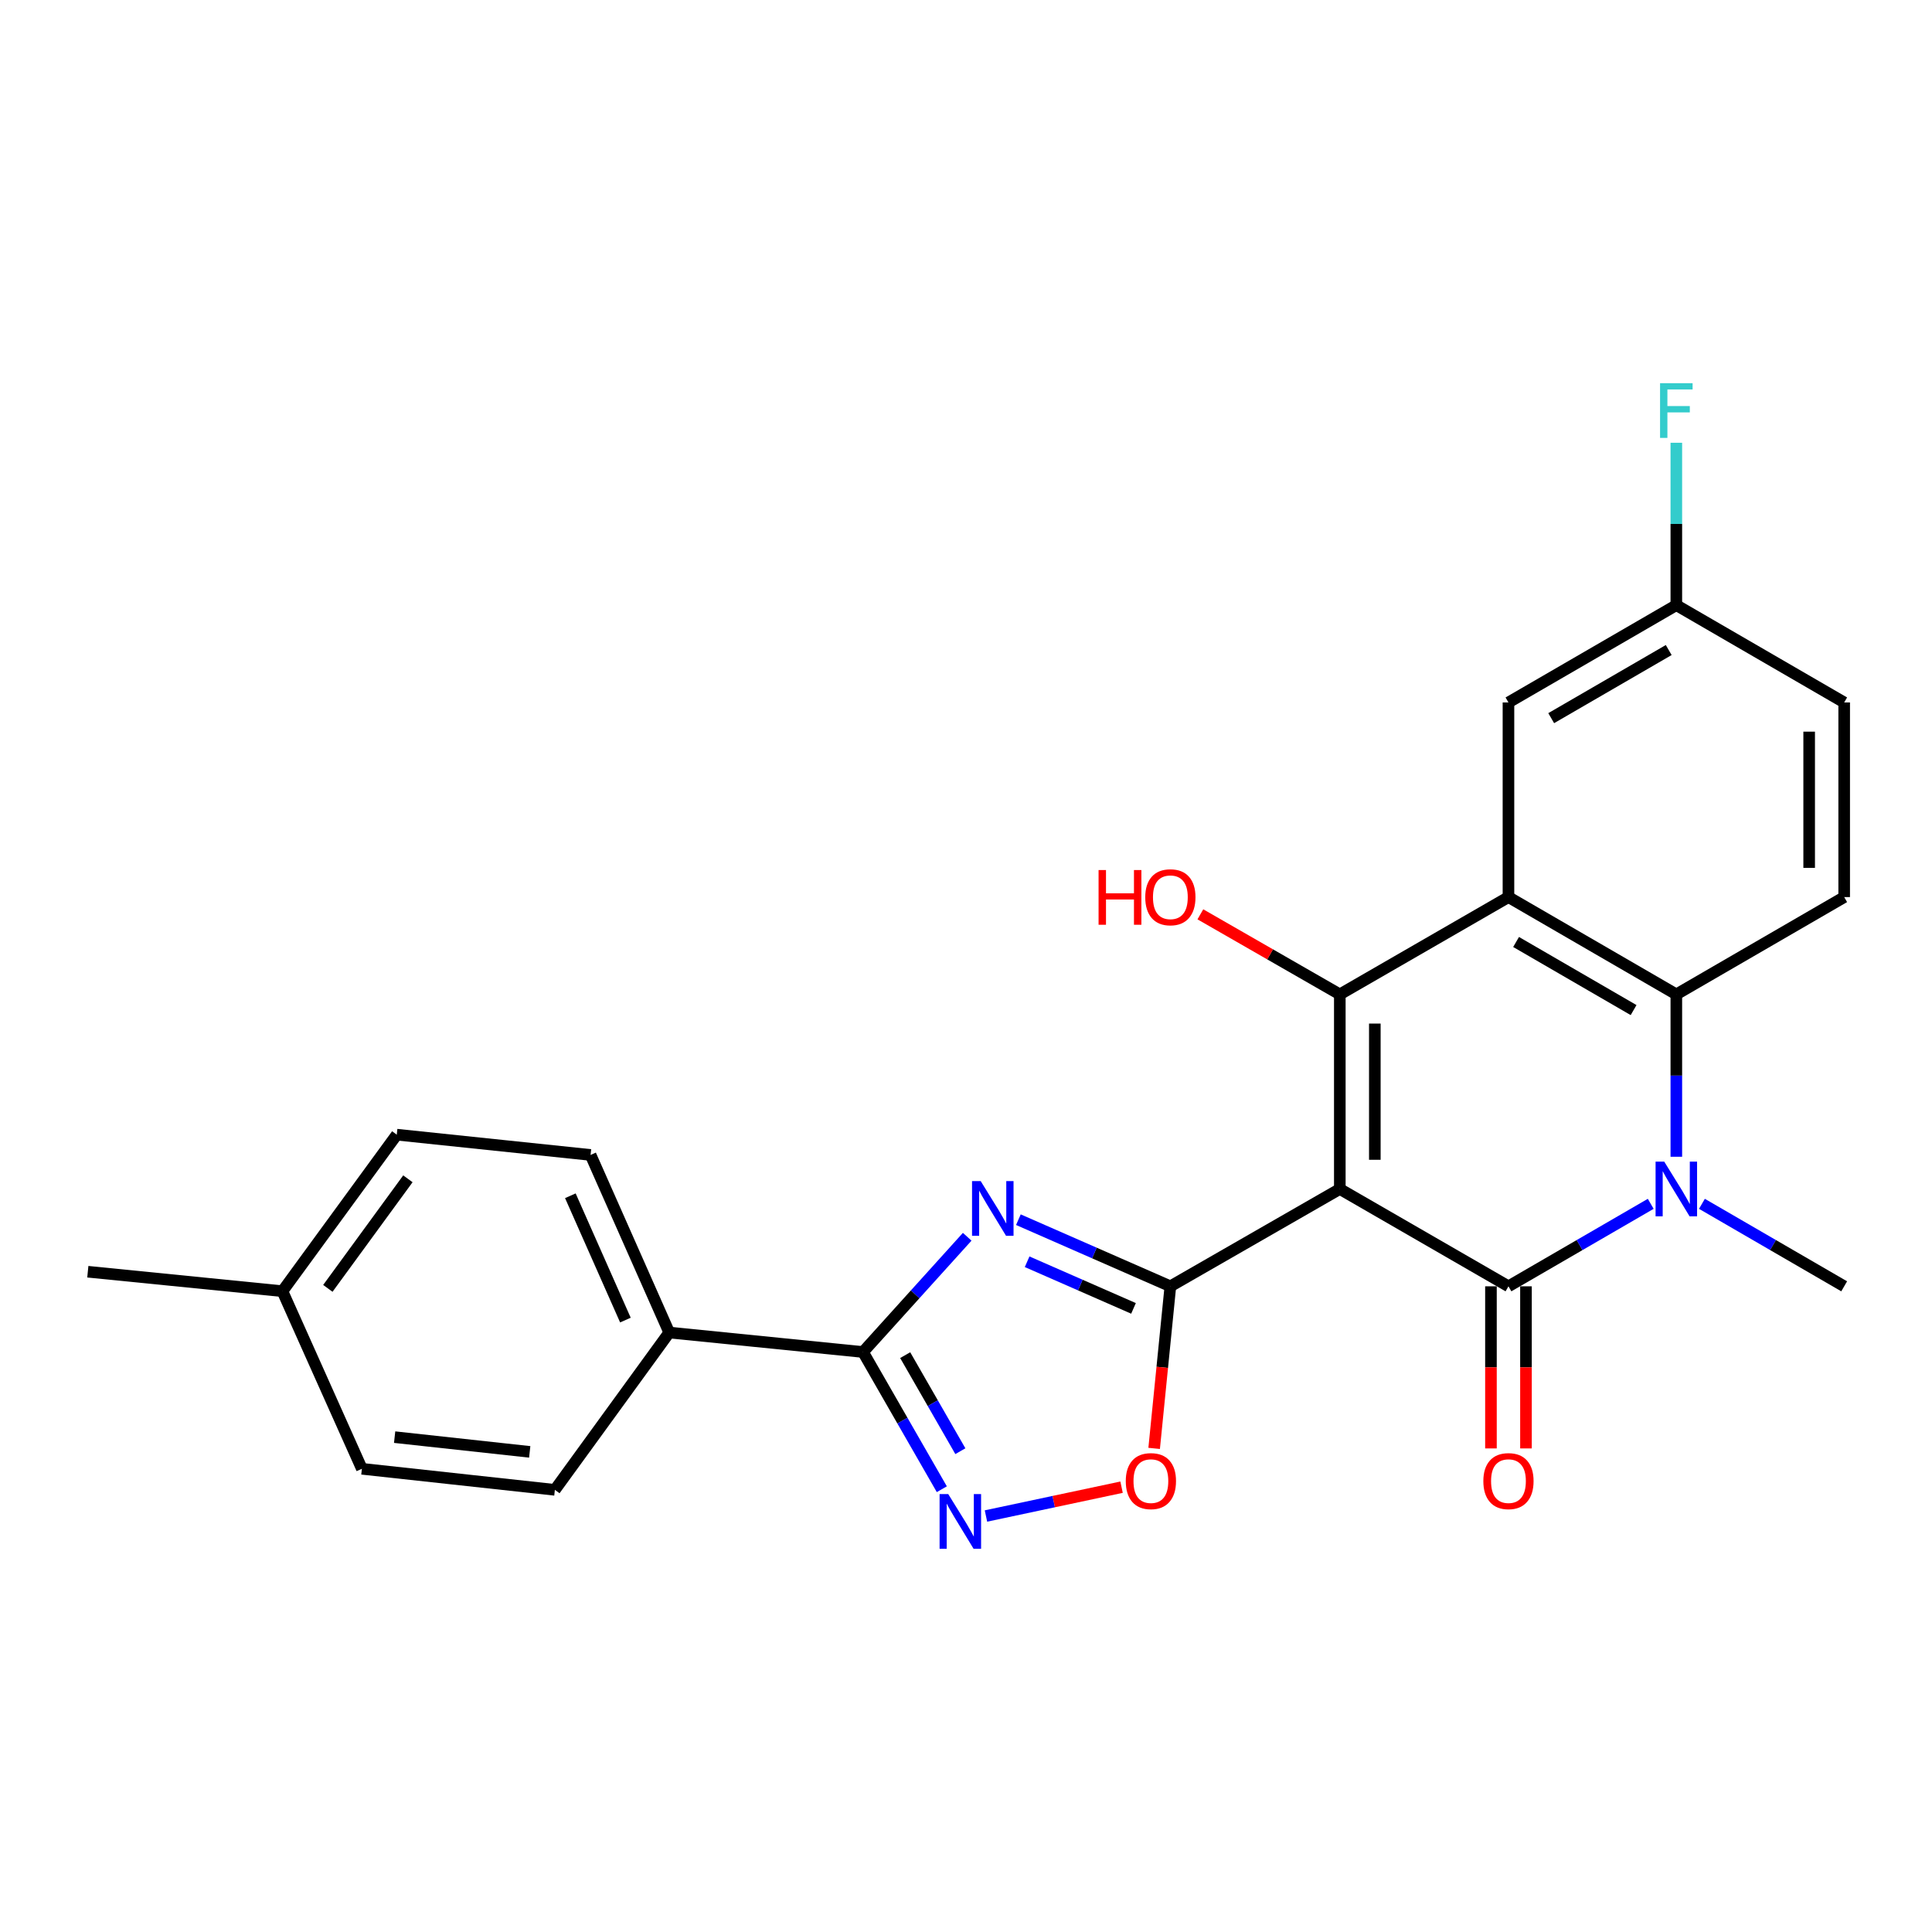 <?xml version='1.0' encoding='iso-8859-1'?>
<svg version='1.1' baseProfile='full'
              xmlns='http://www.w3.org/2000/svg'
                      xmlns:rdkit='http://www.rdkit.org/xml'
                      xmlns:xlink='http://www.w3.org/1999/xlink'
                  xml:space='preserve'
width='1000px' height='1000px' viewBox='0 0 1000 1000'>
<!-- END OF HEADER -->
<rect style='opacity:1.0;fill:#FFFFFF;stroke:none' width='1000' height='1000' x='0' y='0'> </rect>
<path class='bond-0' d='M 693.485,615.416 L 780.777,665.794' style='fill:none;fill-rule:evenodd;stroke:#000000;stroke-width:6px;stroke-linecap:butt;stroke-linejoin:miter;stroke-opacity:1' />
<path class='bond-1' d='M 693.485,615.416 L 605.78,665.794' style='fill:none;fill-rule:evenodd;stroke:#000000;stroke-width:6px;stroke-linecap:butt;stroke-linejoin:miter;stroke-opacity:1' />
<path class='bond-2' d='M 693.485,615.416 L 693.485,514.691' style='fill:none;fill-rule:evenodd;stroke:#000000;stroke-width:6px;stroke-linecap:butt;stroke-linejoin:miter;stroke-opacity:1' />
<path class='bond-2' d='M 711.61,600.307 L 711.61,529.8' style='fill:none;fill-rule:evenodd;stroke:#000000;stroke-width:6px;stroke-linecap:butt;stroke-linejoin:miter;stroke-opacity:1' />
<path class='bond-4' d='M 780.777,665.794 L 817.596,644.446' style='fill:none;fill-rule:evenodd;stroke:#000000;stroke-width:6px;stroke-linecap:butt;stroke-linejoin:miter;stroke-opacity:1' />
<path class='bond-4' d='M 817.596,644.446 L 854.415,623.099' style='fill:none;fill-rule:evenodd;stroke:#0000FF;stroke-width:6px;stroke-linecap:butt;stroke-linejoin:miter;stroke-opacity:1' />
<path class='bond-11' d='M 771.714,665.794 L 771.714,707.747' style='fill:none;fill-rule:evenodd;stroke:#000000;stroke-width:6px;stroke-linecap:butt;stroke-linejoin:miter;stroke-opacity:1' />
<path class='bond-11' d='M 771.714,707.747 L 771.714,749.7' style='fill:none;fill-rule:evenodd;stroke:#FF0000;stroke-width:6px;stroke-linecap:butt;stroke-linejoin:miter;stroke-opacity:1' />
<path class='bond-11' d='M 789.839,665.794 L 789.839,707.747' style='fill:none;fill-rule:evenodd;stroke:#000000;stroke-width:6px;stroke-linecap:butt;stroke-linejoin:miter;stroke-opacity:1' />
<path class='bond-11' d='M 789.839,707.747 L 789.839,749.7' style='fill:none;fill-rule:evenodd;stroke:#FF0000;stroke-width:6px;stroke-linecap:butt;stroke-linejoin:miter;stroke-opacity:1' />
<path class='bond-3' d='M 605.78,665.794 L 566.447,648.549' style='fill:none;fill-rule:evenodd;stroke:#000000;stroke-width:6px;stroke-linecap:butt;stroke-linejoin:miter;stroke-opacity:1' />
<path class='bond-3' d='M 566.447,648.549 L 527.115,631.304' style='fill:none;fill-rule:evenodd;stroke:#0000FF;stroke-width:6px;stroke-linecap:butt;stroke-linejoin:miter;stroke-opacity:1' />
<path class='bond-3' d='M 586.702,677.22 L 559.169,665.149' style='fill:none;fill-rule:evenodd;stroke:#000000;stroke-width:6px;stroke-linecap:butt;stroke-linejoin:miter;stroke-opacity:1' />
<path class='bond-3' d='M 559.169,665.149 L 531.637,653.078' style='fill:none;fill-rule:evenodd;stroke:#0000FF;stroke-width:6px;stroke-linecap:butt;stroke-linejoin:miter;stroke-opacity:1' />
<path class='bond-9' d='M 605.78,665.794 L 601.583,707.741' style='fill:none;fill-rule:evenodd;stroke:#000000;stroke-width:6px;stroke-linecap:butt;stroke-linejoin:miter;stroke-opacity:1' />
<path class='bond-9' d='M 601.583,707.741 L 597.386,749.687' style='fill:none;fill-rule:evenodd;stroke:#FF0000;stroke-width:6px;stroke-linecap:butt;stroke-linejoin:miter;stroke-opacity:1' />
<path class='bond-5' d='M 693.485,514.691 L 780.777,464.334' style='fill:none;fill-rule:evenodd;stroke:#000000;stroke-width:6px;stroke-linecap:butt;stroke-linejoin:miter;stroke-opacity:1' />
<path class='bond-14' d='M 693.485,514.691 L 657.396,493.971' style='fill:none;fill-rule:evenodd;stroke:#000000;stroke-width:6px;stroke-linecap:butt;stroke-linejoin:miter;stroke-opacity:1' />
<path class='bond-14' d='M 657.396,493.971 L 621.308,473.25' style='fill:none;fill-rule:evenodd;stroke:#FF0000;stroke-width:6px;stroke-linecap:butt;stroke-linejoin:miter;stroke-opacity:1' />
<path class='bond-7' d='M 500.622,640.145 L 473.657,669.972' style='fill:none;fill-rule:evenodd;stroke:#0000FF;stroke-width:6px;stroke-linecap:butt;stroke-linejoin:miter;stroke-opacity:1' />
<path class='bond-7' d='M 473.657,669.972 L 446.692,699.798' style='fill:none;fill-rule:evenodd;stroke:#000000;stroke-width:6px;stroke-linecap:butt;stroke-linejoin:miter;stroke-opacity:1' />
<path class='bond-18' d='M 880.917,623.1 L 917.731,644.447' style='fill:none;fill-rule:evenodd;stroke:#0000FF;stroke-width:6px;stroke-linecap:butt;stroke-linejoin:miter;stroke-opacity:1' />
<path class='bond-18' d='M 917.731,644.447 L 954.545,665.794' style='fill:none;fill-rule:evenodd;stroke:#000000;stroke-width:6px;stroke-linecap:butt;stroke-linejoin:miter;stroke-opacity:1' />
<path class='bond-25' d='M 867.666,598.738 L 867.666,556.715' style='fill:none;fill-rule:evenodd;stroke:#0000FF;stroke-width:6px;stroke-linecap:butt;stroke-linejoin:miter;stroke-opacity:1' />
<path class='bond-25' d='M 867.666,556.715 L 867.666,514.691' style='fill:none;fill-rule:evenodd;stroke:#000000;stroke-width:6px;stroke-linecap:butt;stroke-linejoin:miter;stroke-opacity:1' />
<path class='bond-6' d='M 780.777,464.334 L 867.666,514.691' style='fill:none;fill-rule:evenodd;stroke:#000000;stroke-width:6px;stroke-linecap:butt;stroke-linejoin:miter;stroke-opacity:1' />
<path class='bond-6' d='M 784.722,487.569 L 845.544,522.819' style='fill:none;fill-rule:evenodd;stroke:#000000;stroke-width:6px;stroke-linecap:butt;stroke-linejoin:miter;stroke-opacity:1' />
<path class='bond-12' d='M 780.777,464.334 L 780.777,363.589' style='fill:none;fill-rule:evenodd;stroke:#000000;stroke-width:6px;stroke-linecap:butt;stroke-linejoin:miter;stroke-opacity:1' />
<path class='bond-10' d='M 867.666,514.691 L 954.545,464.334' style='fill:none;fill-rule:evenodd;stroke:#000000;stroke-width:6px;stroke-linecap:butt;stroke-linejoin:miter;stroke-opacity:1' />
<path class='bond-13' d='M 446.692,699.798 L 346.39,689.719' style='fill:none;fill-rule:evenodd;stroke:#000000;stroke-width:6px;stroke-linecap:butt;stroke-linejoin:miter;stroke-opacity:1' />
<path class='bond-26' d='M 446.692,699.798 L 467.088,735.306' style='fill:none;fill-rule:evenodd;stroke:#000000;stroke-width:6px;stroke-linecap:butt;stroke-linejoin:miter;stroke-opacity:1' />
<path class='bond-26' d='M 467.088,735.306 L 487.484,770.815' style='fill:none;fill-rule:evenodd;stroke:#0000FF;stroke-width:6px;stroke-linecap:butt;stroke-linejoin:miter;stroke-opacity:1' />
<path class='bond-26' d='M 468.528,701.423 L 482.805,726.279' style='fill:none;fill-rule:evenodd;stroke:#000000;stroke-width:6px;stroke-linecap:butt;stroke-linejoin:miter;stroke-opacity:1' />
<path class='bond-26' d='M 482.805,726.279 L 497.082,751.134' style='fill:none;fill-rule:evenodd;stroke:#0000FF;stroke-width:6px;stroke-linecap:butt;stroke-linejoin:miter;stroke-opacity:1' />
<path class='bond-8' d='M 510.331,784.685 L 545.424,777.225' style='fill:none;fill-rule:evenodd;stroke:#0000FF;stroke-width:6px;stroke-linecap:butt;stroke-linejoin:miter;stroke-opacity:1' />
<path class='bond-8' d='M 545.424,777.225 L 580.518,769.766' style='fill:none;fill-rule:evenodd;stroke:#FF0000;stroke-width:6px;stroke-linecap:butt;stroke-linejoin:miter;stroke-opacity:1' />
<path class='bond-27' d='M 954.545,464.334 L 954.545,363.589' style='fill:none;fill-rule:evenodd;stroke:#000000;stroke-width:6px;stroke-linecap:butt;stroke-linejoin:miter;stroke-opacity:1' />
<path class='bond-27' d='M 936.42,449.222 L 936.42,378.701' style='fill:none;fill-rule:evenodd;stroke:#000000;stroke-width:6px;stroke-linecap:butt;stroke-linejoin:miter;stroke-opacity:1' />
<path class='bond-17' d='M 780.777,363.589 L 867.666,313.222' style='fill:none;fill-rule:evenodd;stroke:#000000;stroke-width:6px;stroke-linecap:butt;stroke-linejoin:miter;stroke-opacity:1' />
<path class='bond-17' d='M 802.9,371.715 L 863.723,336.458' style='fill:none;fill-rule:evenodd;stroke:#000000;stroke-width:6px;stroke-linecap:butt;stroke-linejoin:miter;stroke-opacity:1' />
<path class='bond-15' d='M 346.39,689.719 L 305.68,597.795' style='fill:none;fill-rule:evenodd;stroke:#000000;stroke-width:6px;stroke-linecap:butt;stroke-linejoin:miter;stroke-opacity:1' />
<path class='bond-15' d='M 323.711,683.27 L 295.214,618.923' style='fill:none;fill-rule:evenodd;stroke:#000000;stroke-width:6px;stroke-linecap:butt;stroke-linejoin:miter;stroke-opacity:1' />
<path class='bond-16' d='M 346.39,689.719 L 287.202,771.14' style='fill:none;fill-rule:evenodd;stroke:#000000;stroke-width:6px;stroke-linecap:butt;stroke-linejoin:miter;stroke-opacity:1' />
<path class='bond-21' d='M 305.68,597.795 L 205.368,587.302' style='fill:none;fill-rule:evenodd;stroke:#000000;stroke-width:6px;stroke-linecap:butt;stroke-linejoin:miter;stroke-opacity:1' />
<path class='bond-20' d='M 287.202,771.14 L 187.313,760.245' style='fill:none;fill-rule:evenodd;stroke:#000000;stroke-width:6px;stroke-linecap:butt;stroke-linejoin:miter;stroke-opacity:1' />
<path class='bond-20' d='M 274.184,751.488 L 204.262,743.861' style='fill:none;fill-rule:evenodd;stroke:#000000;stroke-width:6px;stroke-linecap:butt;stroke-linejoin:miter;stroke-opacity:1' />
<path class='bond-19' d='M 867.666,313.222 L 954.545,363.589' style='fill:none;fill-rule:evenodd;stroke:#000000;stroke-width:6px;stroke-linecap:butt;stroke-linejoin:miter;stroke-opacity:1' />
<path class='bond-23' d='M 867.666,313.222 L 867.666,271.198' style='fill:none;fill-rule:evenodd;stroke:#000000;stroke-width:6px;stroke-linecap:butt;stroke-linejoin:miter;stroke-opacity:1' />
<path class='bond-23' d='M 867.666,271.198 L 867.666,229.175' style='fill:none;fill-rule:evenodd;stroke:#33CCCC;stroke-width:6px;stroke-linecap:butt;stroke-linejoin:miter;stroke-opacity:1' />
<path class='bond-22' d='M 187.313,760.245 L 146.179,668.321' style='fill:none;fill-rule:evenodd;stroke:#000000;stroke-width:6px;stroke-linecap:butt;stroke-linejoin:miter;stroke-opacity:1' />
<path class='bond-28' d='M 205.368,587.302 L 146.179,668.321' style='fill:none;fill-rule:evenodd;stroke:#000000;stroke-width:6px;stroke-linecap:butt;stroke-linejoin:miter;stroke-opacity:1' />
<path class='bond-28' d='M 211.125,610.147 L 169.693,666.86' style='fill:none;fill-rule:evenodd;stroke:#000000;stroke-width:6px;stroke-linecap:butt;stroke-linejoin:miter;stroke-opacity:1' />
<path class='bond-24' d='M 146.179,668.321 L 45.455,658.242' style='fill:none;fill-rule:evenodd;stroke:#000000;stroke-width:6px;stroke-linecap:butt;stroke-linejoin:miter;stroke-opacity:1' />
<path  class='atom-4' d='M 507.606 611.336
L 516.886 626.336
Q 517.806 627.816, 519.286 630.496
Q 520.766 633.176, 520.846 633.336
L 520.846 611.336
L 524.606 611.336
L 524.606 639.656
L 520.726 639.656
L 510.766 623.256
Q 509.606 621.336, 508.366 619.136
Q 507.166 616.936, 506.806 616.256
L 506.806 639.656
L 503.126 639.656
L 503.126 611.336
L 507.606 611.336
' fill='#0000FF'/>
<path  class='atom-5' d='M 861.406 601.256
L 870.686 616.256
Q 871.606 617.736, 873.086 620.416
Q 874.566 623.096, 874.646 623.256
L 874.646 601.256
L 878.406 601.256
L 878.406 629.576
L 874.526 629.576
L 864.566 613.176
Q 863.406 611.256, 862.166 609.056
Q 860.966 606.856, 860.606 606.176
L 860.606 629.576
L 856.926 629.576
L 856.926 601.256
L 861.406 601.256
' fill='#0000FF'/>
<path  class='atom-9' d='M 490.81 773.343
L 500.09 788.343
Q 501.01 789.823, 502.49 792.503
Q 503.97 795.183, 504.05 795.343
L 504.05 773.343
L 507.81 773.343
L 507.81 801.663
L 503.93 801.663
L 493.97 785.263
Q 492.81 783.343, 491.57 781.143
Q 490.37 778.943, 490.01 778.263
L 490.01 801.663
L 486.33 801.663
L 486.33 773.343
L 490.81 773.343
' fill='#0000FF'/>
<path  class='atom-10' d='M 582.7 766.619
Q 582.7 759.819, 586.06 756.019
Q 589.42 752.219, 595.7 752.219
Q 601.98 752.219, 605.34 756.019
Q 608.7 759.819, 608.7 766.619
Q 608.7 773.499, 605.3 777.419
Q 601.9 781.299, 595.7 781.299
Q 589.46 781.299, 586.06 777.419
Q 582.7 773.539, 582.7 766.619
M 595.7 778.099
Q 600.02 778.099, 602.34 775.219
Q 604.7 772.299, 604.7 766.619
Q 604.7 761.059, 602.34 758.259
Q 600.02 755.419, 595.7 755.419
Q 591.38 755.419, 589.02 758.219
Q 586.7 761.019, 586.7 766.619
Q 586.7 772.339, 589.02 775.219
Q 591.38 778.099, 595.7 778.099
' fill='#FF0000'/>
<path  class='atom-12' d='M 767.777 766.619
Q 767.777 759.819, 771.137 756.019
Q 774.497 752.219, 780.777 752.219
Q 787.057 752.219, 790.417 756.019
Q 793.777 759.819, 793.777 766.619
Q 793.777 773.499, 790.377 777.419
Q 786.977 781.299, 780.777 781.299
Q 774.537 781.299, 771.137 777.419
Q 767.777 773.539, 767.777 766.619
M 780.777 778.099
Q 785.097 778.099, 787.417 775.219
Q 789.777 772.299, 789.777 766.619
Q 789.777 761.059, 787.417 758.259
Q 785.097 755.419, 780.777 755.419
Q 776.457 755.419, 774.097 758.219
Q 771.777 761.019, 771.777 766.619
Q 771.777 772.339, 774.097 775.219
Q 776.457 778.099, 780.777 778.099
' fill='#FF0000'/>
<path  class='atom-15' d='M 568.62 450.334
L 572.46 450.334
L 572.46 462.374
L 586.94 462.374
L 586.94 450.334
L 590.78 450.334
L 590.78 478.654
L 586.94 478.654
L 586.94 465.574
L 572.46 465.574
L 572.46 478.654
L 568.62 478.654
L 568.62 450.334
' fill='#FF0000'/>
<path  class='atom-15' d='M 592.78 464.414
Q 592.78 457.614, 596.14 453.814
Q 599.5 450.014, 605.78 450.014
Q 612.06 450.014, 615.42 453.814
Q 618.78 457.614, 618.78 464.414
Q 618.78 471.294, 615.38 475.214
Q 611.98 479.094, 605.78 479.094
Q 599.54 479.094, 596.14 475.214
Q 592.78 471.334, 592.78 464.414
M 605.78 475.894
Q 610.1 475.894, 612.42 473.014
Q 614.78 470.094, 614.78 464.414
Q 614.78 458.854, 612.42 456.054
Q 610.1 453.214, 605.78 453.214
Q 601.46 453.214, 599.1 456.014
Q 596.78 458.814, 596.78 464.414
Q 596.78 470.134, 599.1 473.014
Q 601.46 475.894, 605.78 475.894
' fill='#FF0000'/>
<path  class='atom-24' d='M 859.246 198.337
L 876.086 198.337
L 876.086 201.577
L 863.046 201.577
L 863.046 210.177
L 874.646 210.177
L 874.646 213.457
L 863.046 213.457
L 863.046 226.657
L 859.246 226.657
L 859.246 198.337
' fill='#33CCCC'/>
</svg>

